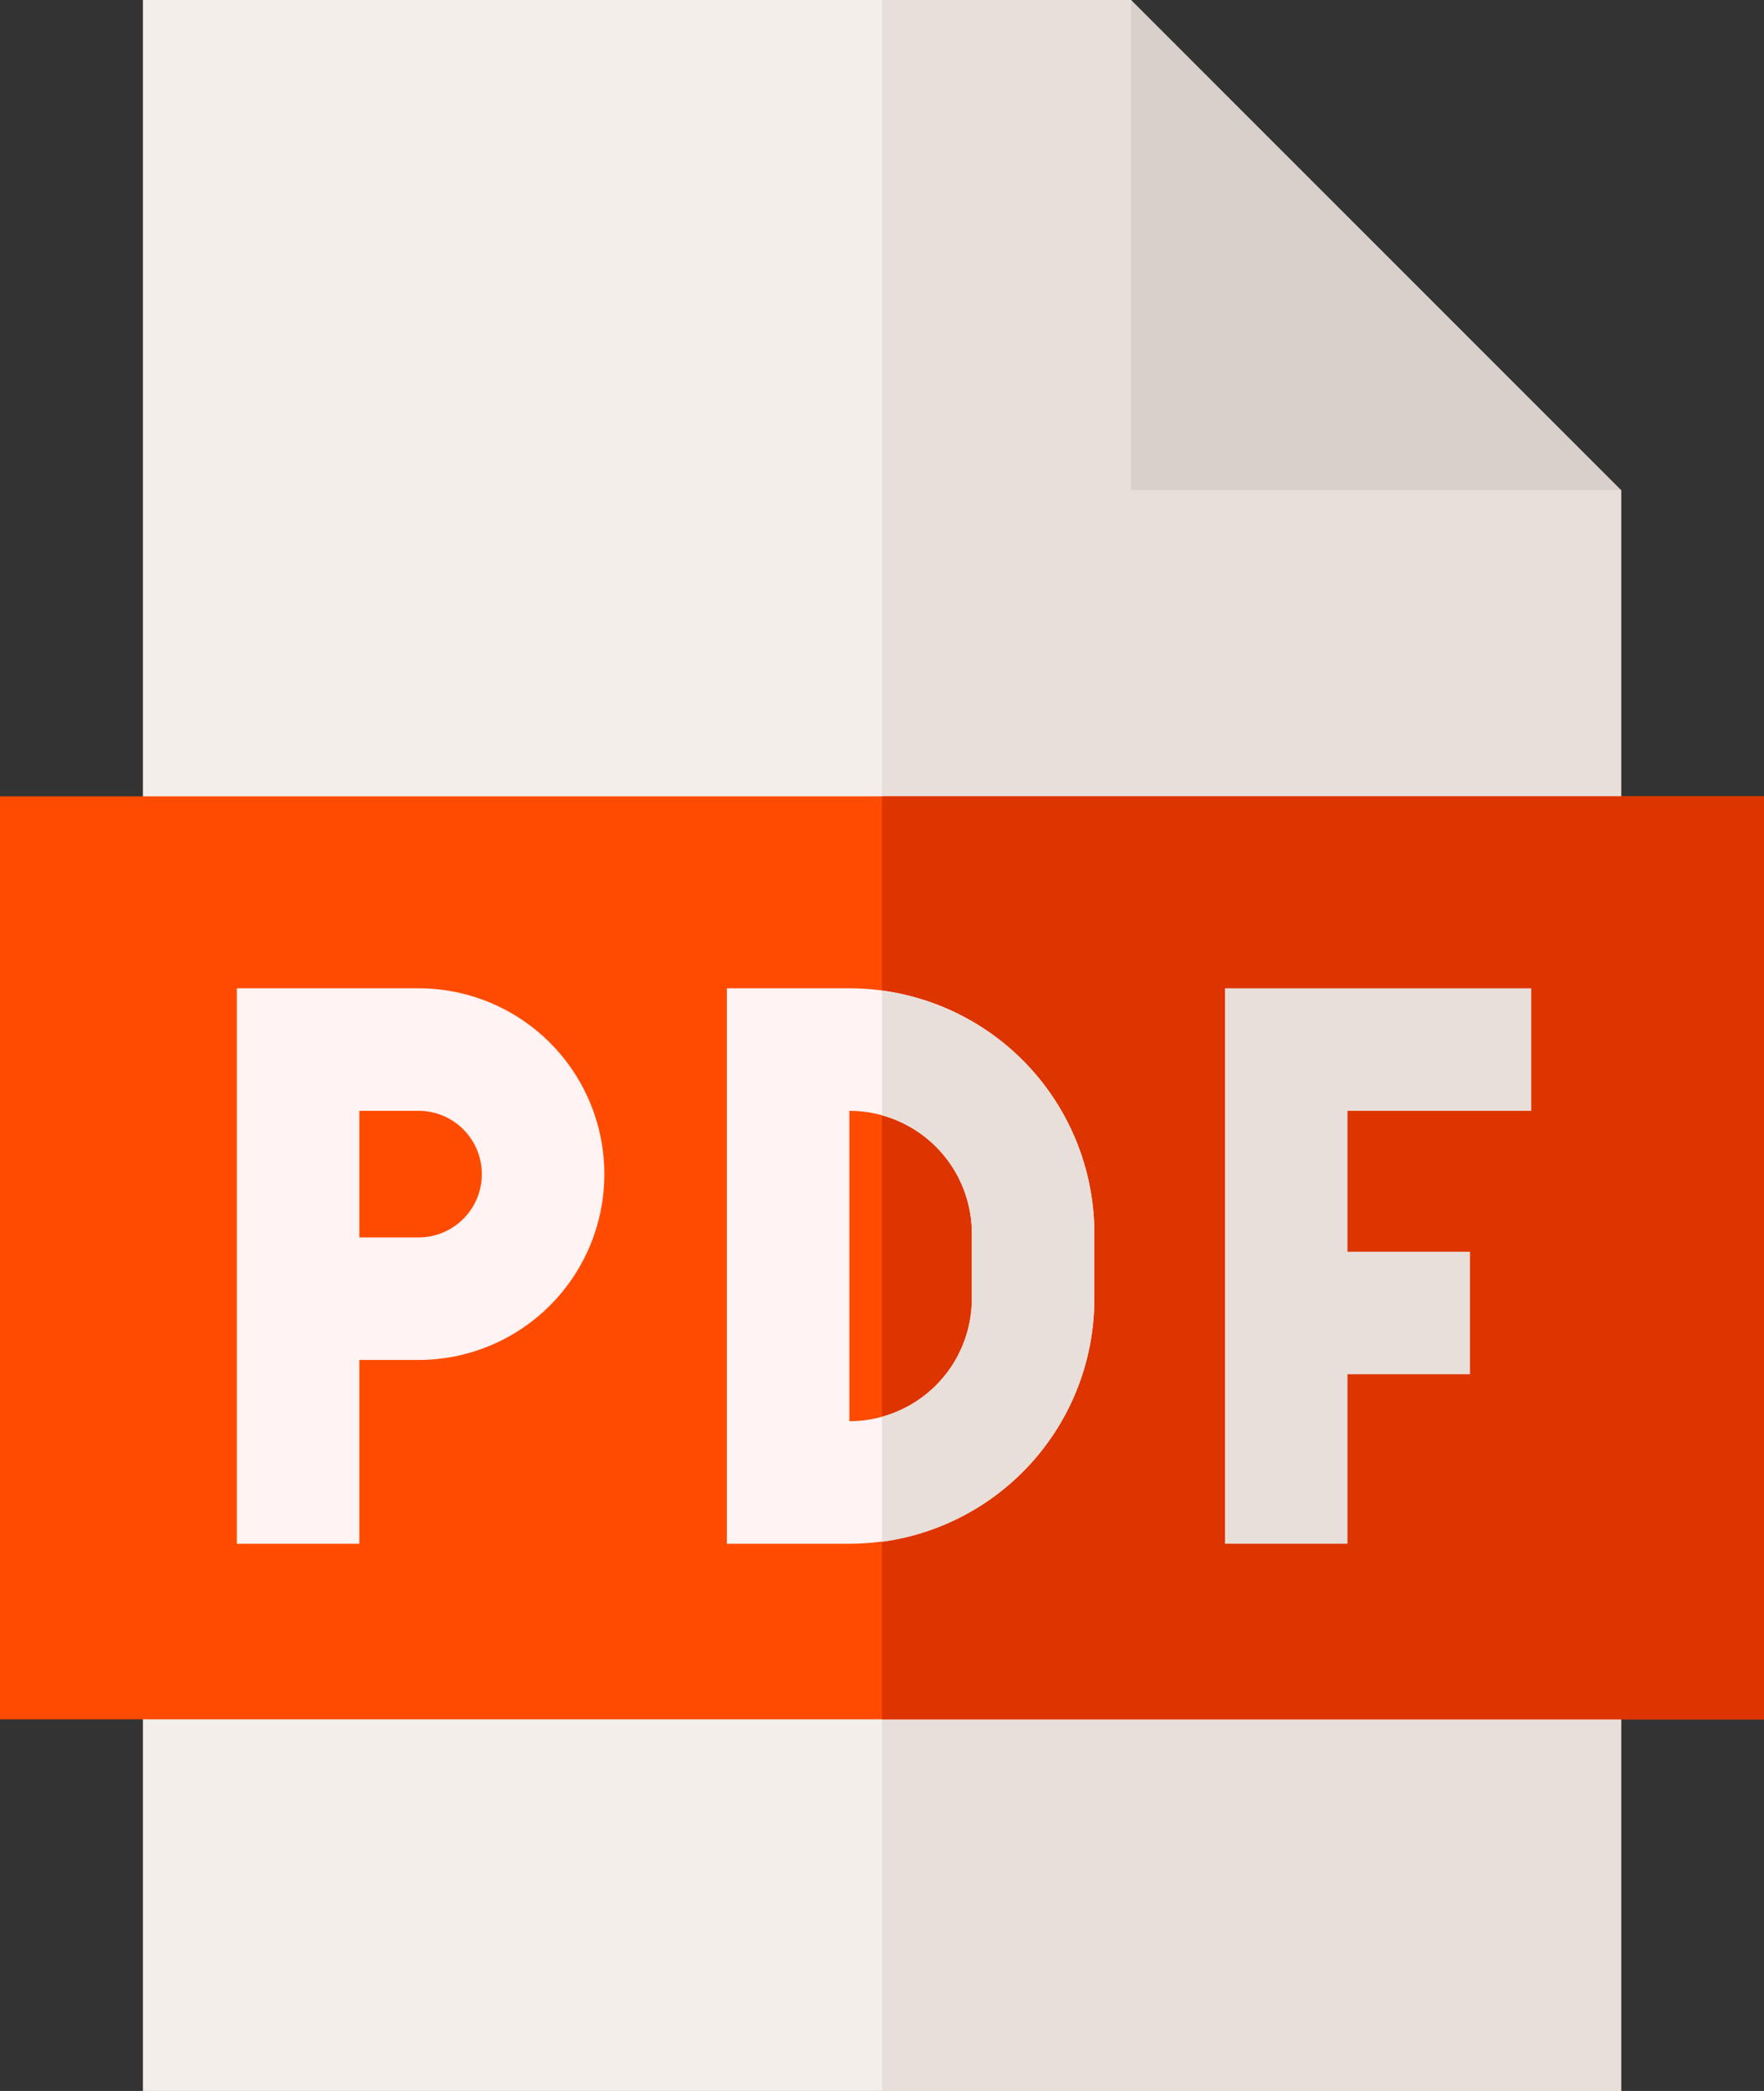 <svg id="_002-pdf" data-name="002-pdf" xmlns="http://www.w3.org/2000/svg" width="21.6" height="25.6" viewBox="0 0 21.6 25.6">
  <rect x="0" y="0" width="21.6" height="25.6" fill="#333333" stroke="none"/>
  <path id="Path_500" data-name="Path 500" d="M47.1,0H35V25.6H53.1V6L48.85,4.5Zm0,0" transform="translate(-33.25)" fill="#f3eee9"/>
  <path id="Path_501" data-name="Path 501" d="M219.05,0H216V25.6h9.05V6L220.8,4.5Zm0,0" transform="translate(-205.2)" fill="#e9dfda"/>
  <path id="Path_502" data-name="Path 502" d="M277,6h6l-6-6Zm0,0" transform="translate(-263.15)" fill="#dad0cb"/>
  <path id="Path_503" data-name="Path 503" d="M0,195H21.6v11.3H0Zm0,0" transform="translate(0 -185.25)" fill="#ff4b00"/>
  <path id="Path_504" data-name="Path 504" d="M216,195h10.8v11.3H216Zm0,0" transform="translate(-205.2 -185.25)" fill="#dd3400"/>
  <path id="Path_505" data-name="Path 505" d="M60.225,242H58v6.8h1.5v-2.25h.725a2.275,2.275,0,0,0,0-4.55Zm0,3.05H59.5V243.5h.725a.775.775,0,1,1,0,1.55Zm0,0" transform="translate(-55.1 -229.9)" fill="#fff3f3"/>
  <path id="Path_506" data-name="Path 506" d="M179.5,242H178v6.8h1.5a3,3,0,0,0,3-3V245A3,3,0,0,0,179.5,242Zm1.5,3.8a1.5,1.5,0,0,1-1.5,1.5v-3.8A1.5,1.5,0,0,1,181,245Zm0,0" transform="translate(-169.1 -229.9)" fill="#fff3f3"/>
  <g id="Group_167" data-name="Group 167" transform="translate(10.8 12.1)">
    <path id="Path_507" data-name="Path 507" d="M216,242.551v1.527a1.5,1.5,0,0,1,1.1,1.446v.8a1.5,1.5,0,0,1-1.1,1.445V249.3a3,3,0,0,0,2.6-2.973v-.8A3,3,0,0,0,216,242.551Zm0,0" transform="translate(-216 -242.523)" fill="#e9dfda"/>
    <path id="Path_508" data-name="Path 508" d="M303.75,243.5V242H300v6.8h1.5v-2.075H303v-1.5h-1.5V243.5Zm0,0" transform="translate(-295.8 -242)" fill="#e9dfda"/>
  </g>
</svg>
